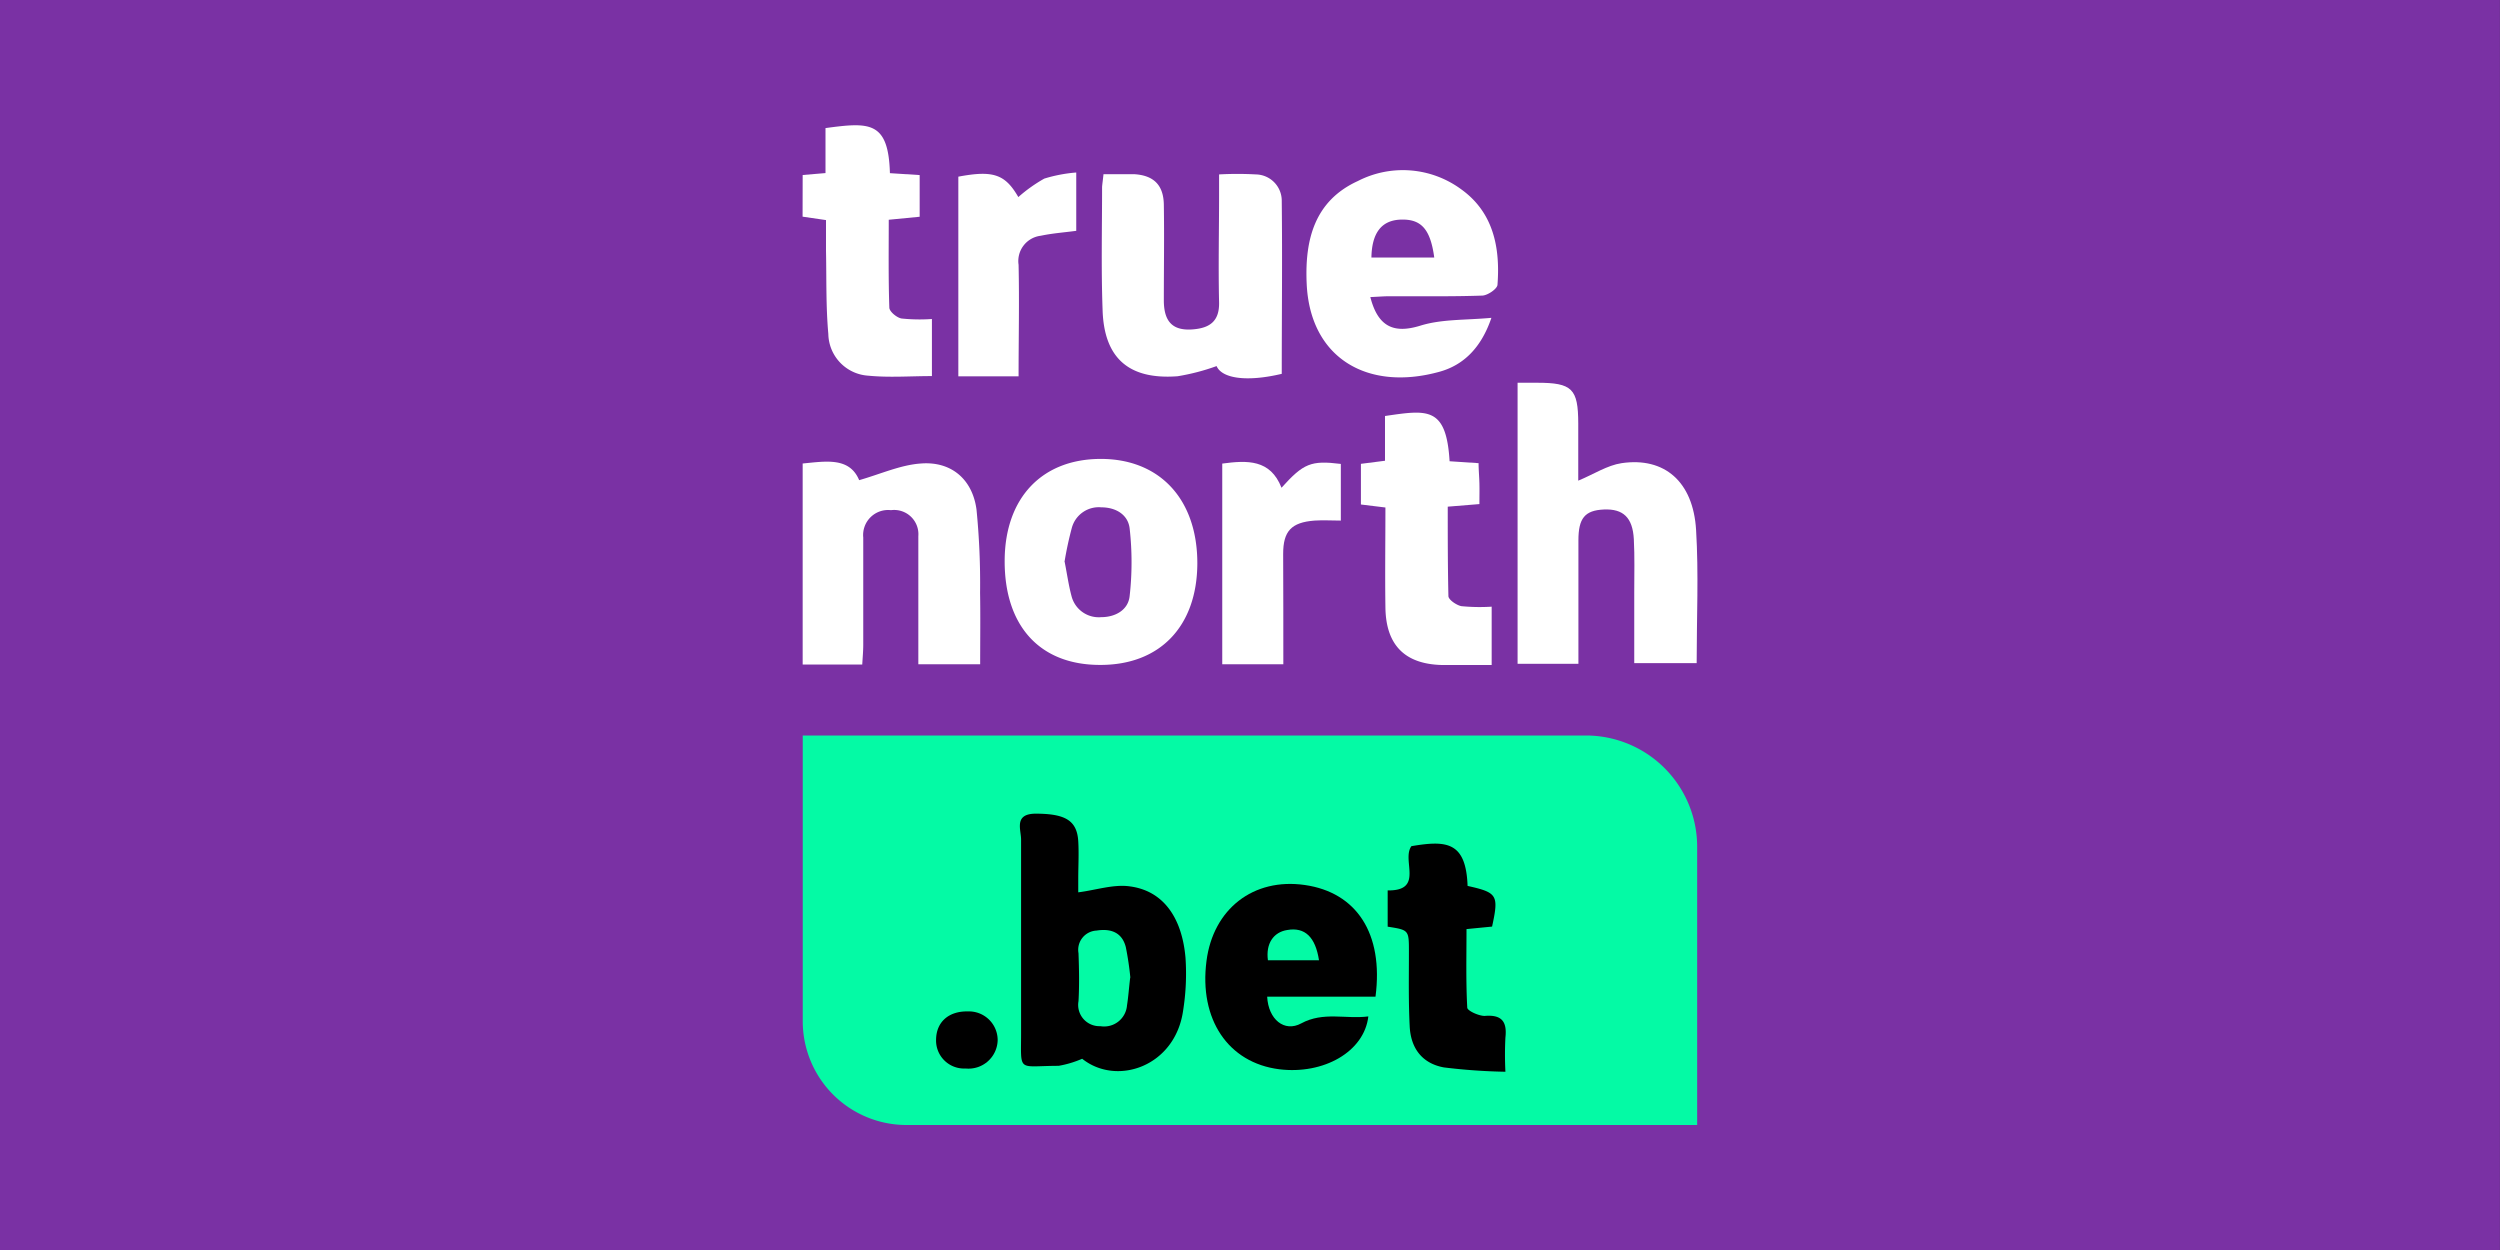 <?xml version="1.0" encoding="utf-8"?>
<svg id="title_artboards" data-name="title artboards" xmlns="http://www.w3.org/2000/svg" viewBox="0 0 300 150"><rect x="0" y="0" width="300" height="150" fill="#333333" stroke="none"/><rect x="-0.01" width="300" height="150" style="fill:#7a31a4"/><g id="Layer_2" data-name="Layer 2"><g id="Layer_1-2" data-name="Layer 1-2"><path d="M96.31,88.26h94a13.36,13.36,0,0,1,13.35,13.36V135H108.78a12.45,12.45,0,0,1-12.45-12.44V88.31Z" style="fill:#04faa5"/><path d="M118.35,127.54c-.06,0-.14,0-.1-.1s.12,0,.19,0A.38.38,0,0,1,118.35,127.54Z" style="fill:#735bc2"/><path d="M129.86,127.05a12.21,12.21,0,0,1-2.83.85c-5.11,0-4.47.93-4.5-4.39,0-7.59,0-15.18,0-22.76,0-1.2-.88-3.07,1.7-3.11,3.53,0,5,.76,5.16,3.29.09,1.51,0,3,0,4.55v1.6c2.15-.27,4.25-1,6.22-.71,3.9.52,6.22,3.63,6.65,8.56a28.28,28.28,0,0,1-.29,6.37C141,128,134,130.36,129.86,127.05Zm5.78-9.75q-.18-1.83-.54-3.63c-.45-1.81-1.84-2.27-3.52-2a2.31,2.31,0,0,0-2.16,2.71c.07,1.92.11,3.85,0,5.76a2.55,2.55,0,0,0,2.62,3,2.75,2.75,0,0,0,3.2-2.49c.16-1,.23-2.07.38-3.31Z"/><path d="M182.11,45.93h2.34c4.21,0,4.93.71,4.94,4.87v6.88c1.88-.78,3.47-1.84,5.2-2.1,5.15-.76,8.59,2.22,8.94,8,.32,5.26.07,10.56.07,16h-7.49V71c0-2.1.06-4.21-.05-6.3-.14-2.6-1.28-3.66-3.59-3.56s-3.06,1.07-3.06,3.7V79.66h-7.3Z" style="fill:#fff"/><path d="M165.06,119.6h-13c.14,2.74,2.07,4.3,4.08,3.21,2.67-1.45,5.35-.49,8.06-.84-.49,4.24-5.37,7-10.7,6.34-6.13-.78-9.63-6-8.72-13,.8-6.22,5.61-10,11.8-9.11S166.05,112,165.06,119.6Zm-6.78-4.37c-.43-2.79-1.69-4-3.81-3.63-1.67.26-2.59,1.65-2.32,3.63Z"/><path d="M164.44,35.65c.94,3.67,2.92,4.38,6,3.43,2.56-.8,5.42-.65,8.53-.94-1.21,3.56-3.31,5.66-6.23,6.47C164.13,47,157.18,43,156.8,34c-.23-5.21.93-9.9,6.15-12.28a11.81,11.81,0,0,1,12.4,1c3.87,2.78,4.68,7,4.35,11.43,0,.5-1.17,1.29-1.81,1.32-3.66.13-7.32.07-11,.08C166.16,35.54,165.4,35.61,164.44,35.65Zm.13-4.75h7.54c-.47-3.49-1.62-4.68-4.17-4.54C165.74,26.5,164.62,28,164.57,30.9Z" style="fill:#fff"/><path d="M132.42,20.9c1.33,0,2.49,0,3.64,0,2.38.13,3.57,1.3,3.6,3.68.06,3.82,0,7.64,0,11.46,0,2.65,1.14,3.69,3.54,3.48,2-.17,3.14-1,3.09-3.24-.1-4.29,0-8.58,0-12.86V20.93a40.38,40.38,0,0,1,4.4,0,3.16,3.16,0,0,1,3.12,3.21c.08,6.92,0,13.84,0,20.72-4.21,1-7.17.56-7.82-.93a26,26,0,0,1-4.68,1.22c-5.85.44-8.84-2.17-9-8-.18-4.91-.06-9.83-.06-14.73C132.28,22.05,132.34,21.67,132.42,20.9Z" style="fill:#fff"/><path d="M117.62,79.71H110.2V73c0-2.89,0-5.78,0-8.66a2.91,2.91,0,0,0-3.28-3.12,3,3,0,0,0-3.33,3.28c0,4.29,0,8.58,0,12.86,0,.76-.07,1.52-.12,2.38H96.32V55.62c2.81-.27,5.62-.78,6.78,2,2.64-.76,5-1.84,7.42-2,3.61-.28,6.17,1.87,6.66,5.52a90.35,90.35,0,0,1,.43,10C117.66,73.9,117.62,76.7,117.62,79.71Z" style="fill:#fff"/><path d="M132,79.79c-7.25,0-11.5-4.71-11.44-12.6.06-7.46,4.48-12.11,11.52-12.12s11.61,4.79,11.6,12.55C143.65,75.16,139.18,79.82,132,79.79Zm-4.24-12.36c.28,1.4.47,2.8.83,4.13a3.37,3.37,0,0,0,3.54,2.5c1.74,0,3.27-.88,3.43-2.56a36.2,36.2,0,0,0,0-8.06c-.17-1.63-1.6-2.56-3.4-2.56a3.35,3.35,0,0,0-3.54,2.46A41.74,41.74,0,0,0,127.74,67.43Z" style="fill:#fff"/><path d="M169.37,101.54c4.2-.71,6.55-.56,6.74,4.77,3.58.8,3.76,1.09,2.94,4.88l-3.07.3c0,3.16-.08,6.3.09,9.42,0,.38,1.38,1,2.08,1,2-.17,2.72.62,2.5,2.59a40.25,40.25,0,0,0,0,4.11,69.84,69.84,0,0,1-7.38-.52c-2.59-.47-4-2.28-4.11-5-.15-3-.09-5.93-.09-8.89,0-2.6,0-2.6-2.55-3v-4.35C170.94,106.91,168.15,103.21,169.37,101.54Z"/><path d="M179,72.8v7c-2.1,0-4,0-6,0-4.43-.12-6.69-2.4-6.75-6.9-.06-4,0-7.95,0-12l-2.94-.36V55.66l2.89-.37V49.92c5.08-.74,7.36-1.17,7.75,5.43l3.48.23c0,.79.08,1.61.1,2.43s0,1.54,0,2.48l-3.8.31c0,3.62,0,7.18.08,10.73,0,.44,1,1.11,1.56,1.21A22.52,22.52,0,0,0,179,72.8Z" style="fill:#fff"/><path d="M96.32,21l2.74-.23V15.37c5.27-.71,7.55-.86,7.73,5.41l3.57.23v5l-3.71.36c0,3.58-.05,7.06.07,10.54,0,.47.89,1.21,1.46,1.31a20.8,20.8,0,0,0,3.65.06v6.85c-2.58,0-5.15.2-7.66-.05a5.11,5.11,0,0,1-4.77-5c-.3-3.32-.21-6.69-.28-10V26.41L96.31,26Z" style="fill:#fff"/><path d="M115,21.2c4.19-.79,5.62-.29,7.2,2.45a17.94,17.94,0,0,1,3.12-2.22,17.85,17.85,0,0,1,3.83-.73v7c-1.4.19-2.85.29-4.26.59a3.06,3.06,0,0,0-2.66,3.49c.1,4.42,0,8.83,0,13.38H115Z" style="fill:#fff"/><path d="M154,79.71h-7.33V55.63c3-.4,5.77-.53,7.11,2.9,2.65-2.94,3.54-3.3,7.12-2.86v6.8c-1.07,0-2.12-.07-3.17,0-2.77.22-3.75,1.26-3.75,4C154,70.81,154,75.15,154,79.71Z" style="fill:#fff"/><path d="M116.15,121.37a3.45,3.45,0,0,1,3.57,3.46,3.5,3.5,0,0,1-3.85,3.39,3.36,3.36,0,0,1-3.54-3.48C112.36,122.64,113.84,121.32,116.15,121.37Z"/></g></g></svg>